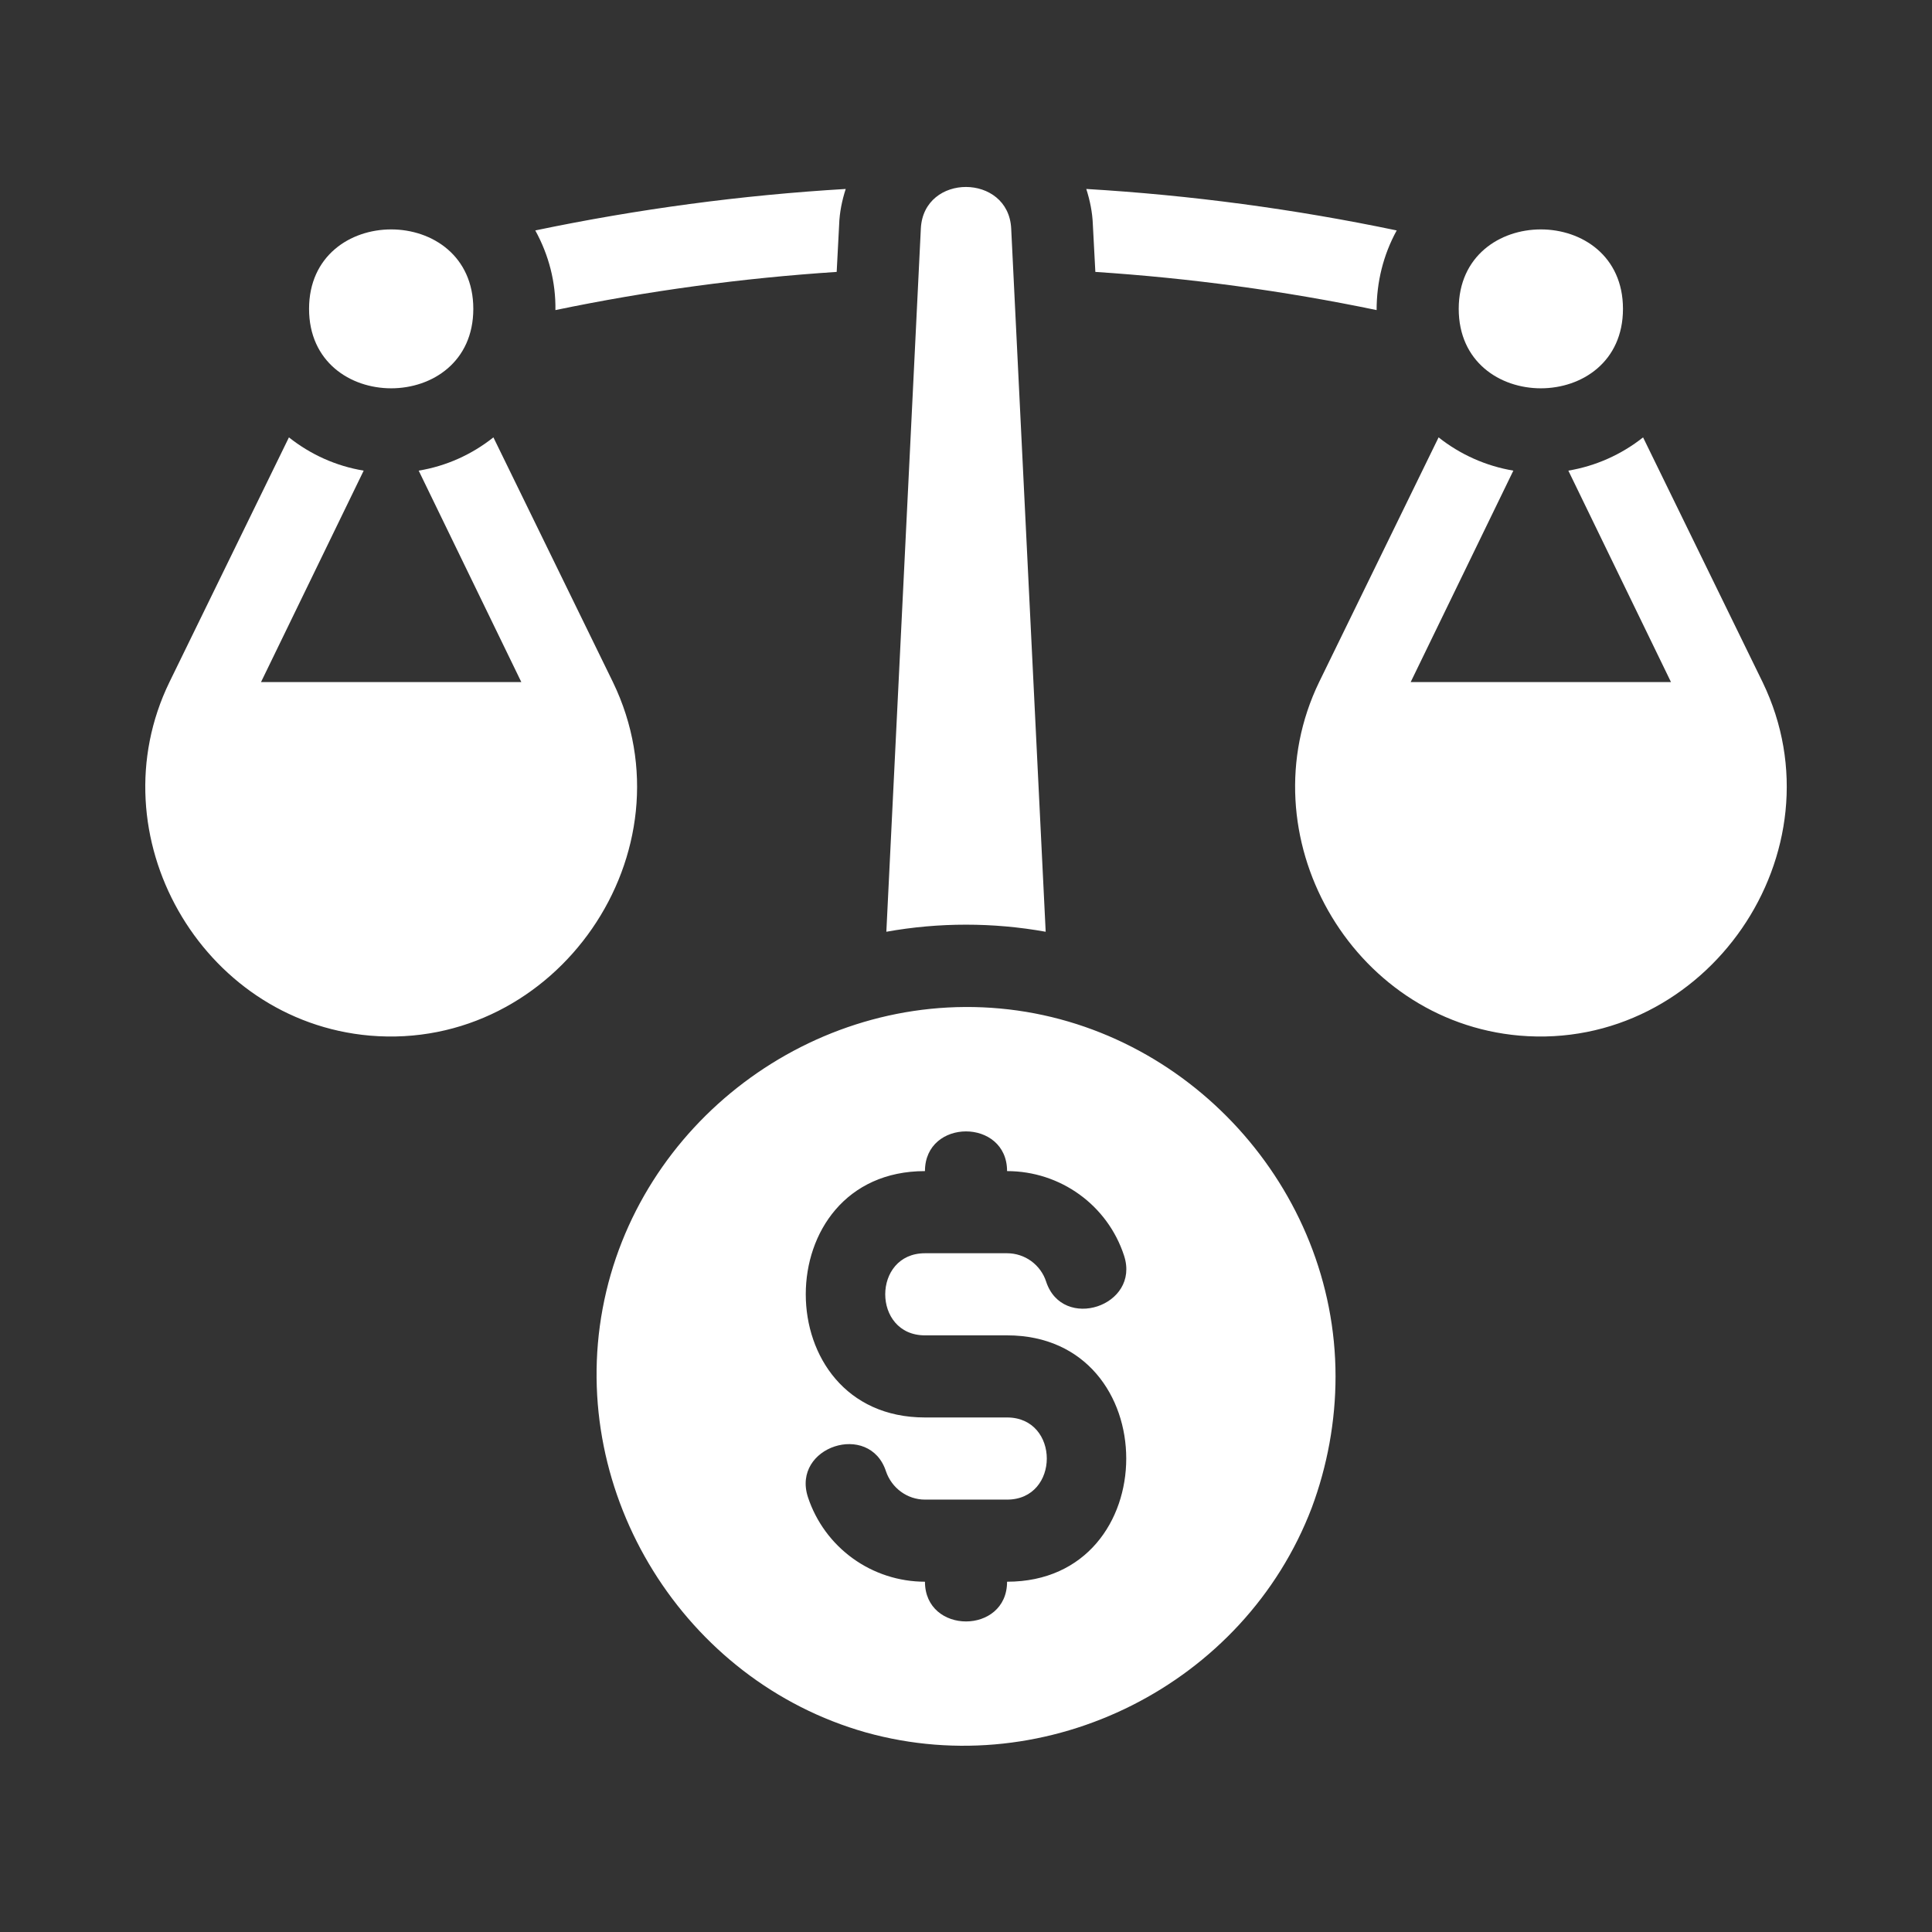 <svg width="62" height="62" viewBox="0 0 62 62" fill="none" xmlns="http://www.w3.org/2000/svg">
<rect x="0" y="0" width="62" height="62" fill="#333333" stroke="none"/>
<path d="M48.762 33.234C54.758 33.748 59.198 27.331 56.563 21.889L52.728 14.036C52.032 14.588 51.207 14.956 50.33 15.103L53.624 21.889H45.27L48.565 15.103C47.688 14.956 46.863 14.588 46.166 14.036L42.332 21.889C39.96 26.791 43.334 32.76 48.762 33.234ZM52.083 9.912C52.083 6.512 46.812 6.512 46.812 9.912C46.812 13.311 52.083 13.311 52.083 9.912ZM35.151 8.726C38.182 8.924 41.199 9.332 44.177 9.951C44.177 9.055 44.388 8.186 44.822 7.395C41.539 6.708 38.209 6.263 34.86 6.064C34.978 6.433 35.057 6.815 35.071 7.211L35.151 8.726ZM32.094 32.364C26.072 31.811 20.446 36.041 19.339 41.996C18.232 47.952 21.961 53.948 27.785 55.595C33.636 57.229 39.934 54.053 42.095 48.387C42.596 47.043 42.859 45.607 42.859 44.171C42.859 38.136 38.116 32.918 32.094 32.364ZM32.318 50.759C32.318 52.459 29.683 52.459 29.683 50.759C28.851 50.759 28.04 50.497 27.366 50.01C26.691 49.522 26.188 48.835 25.927 48.044C25.4 46.424 27.904 45.607 28.431 47.214C28.615 47.755 29.116 48.124 29.683 48.124H32.318C34.018 48.124 34.018 45.488 32.318 45.488H29.683C24.583 45.488 24.583 37.582 29.683 37.582C29.683 35.883 32.318 35.883 32.318 37.582C34.031 37.582 35.546 38.676 36.073 40.297C36.6 41.917 34.097 42.734 33.571 41.127C33.485 40.863 33.317 40.633 33.092 40.469C32.867 40.306 32.596 40.218 32.318 40.218H29.683C27.983 40.218 27.983 42.853 29.683 42.853H32.318C37.417 42.853 37.417 50.759 32.318 50.759ZM33.557 29.901L32.45 7.329C32.359 5.564 29.645 5.55 29.551 7.329L28.444 29.901C30.131 29.598 31.87 29.598 33.557 29.901ZM26.85 8.726L26.929 7.211C26.942 6.815 27.021 6.433 27.14 6.064C23.793 6.262 20.459 6.71 17.178 7.395C17.613 8.186 17.837 9.055 17.824 9.951C20.802 9.332 23.819 8.924 26.85 8.726ZM11.868 33.234C17.863 33.748 22.304 27.331 19.669 21.889L15.834 14.036C15.136 14.589 14.319 14.958 13.436 15.103L16.73 21.889H8.376L11.671 15.103C10.788 14.958 9.971 14.589 9.272 14.036L5.438 21.889C3.053 26.791 6.439 32.76 11.868 33.234ZM15.189 9.912C15.189 6.512 9.918 6.512 9.918 9.912C9.918 13.311 15.189 13.311 15.189 9.912Z" fill="white"/>
</svg>
